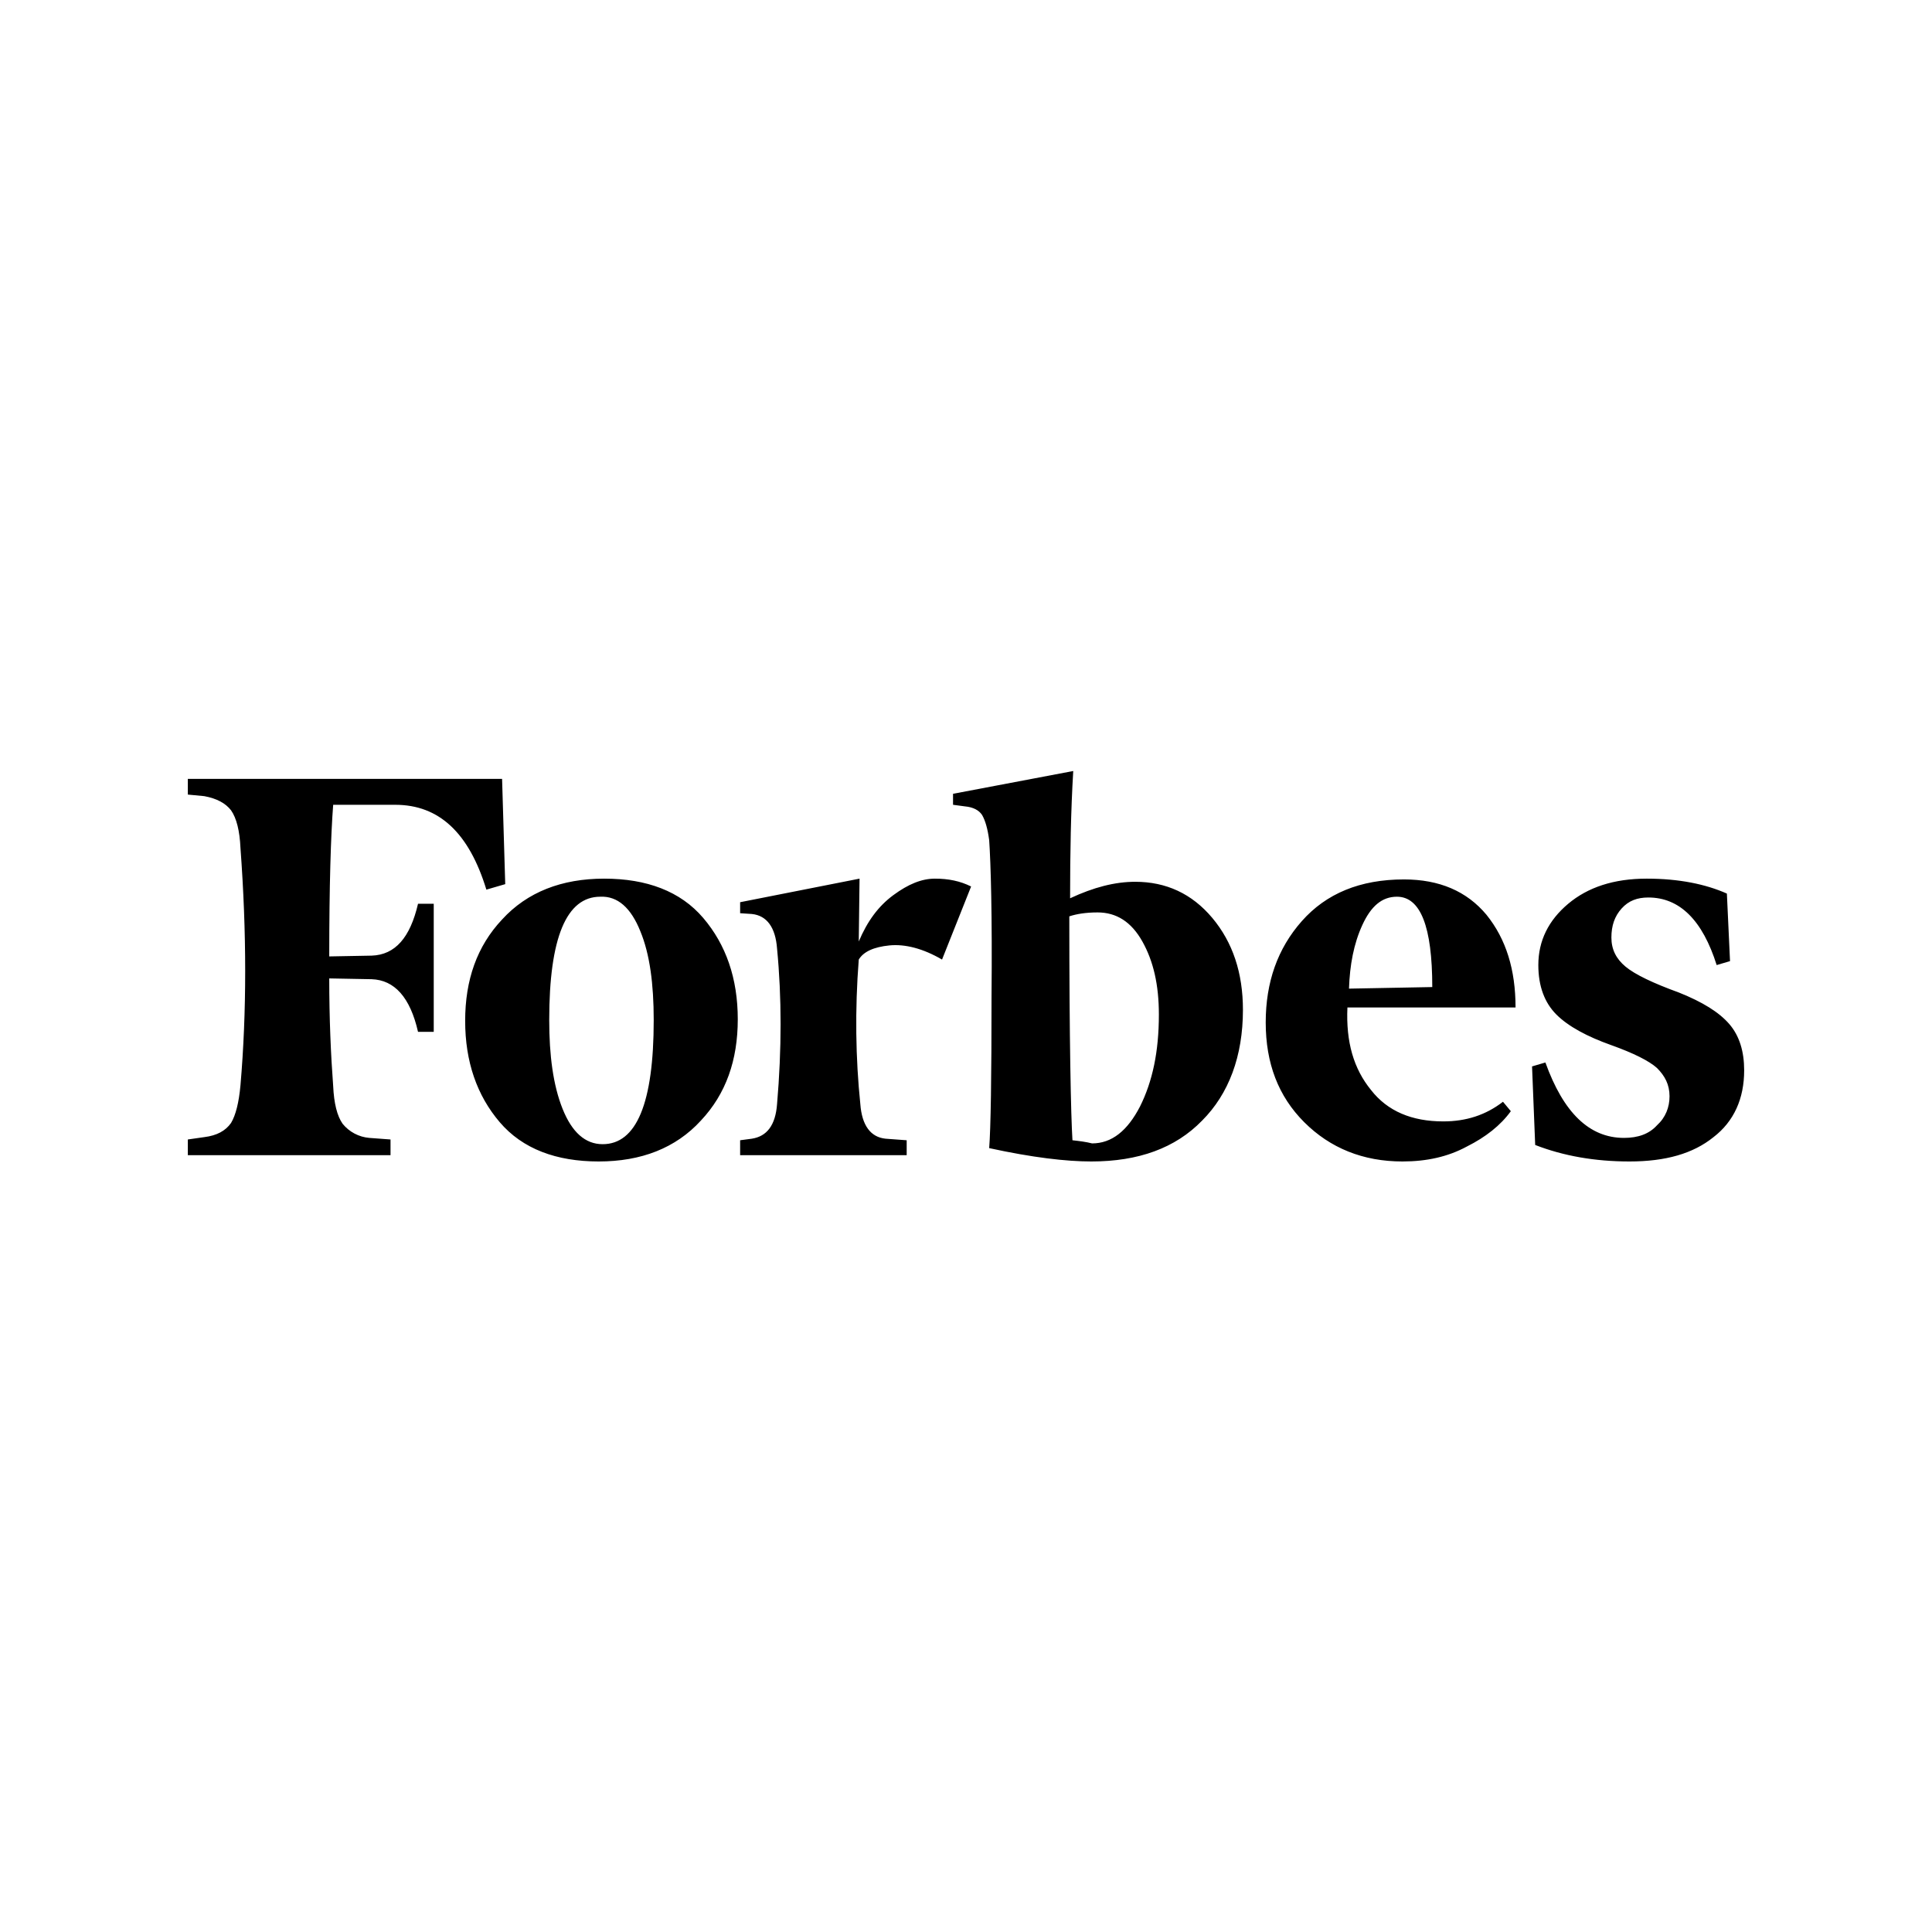 <svg xmlns="http://www.w3.org/2000/svg" fill="none" viewBox="0 0 1080 1080" height="1080" width="1080">
<path fill="black" d="M598.19 502.146C598.19 476.674 598.629 452.959 599.947 431L532.754 443.736V449.884L539.341 450.763C544.172 451.202 547.246 452.959 549.003 455.594C550.76 458.668 552.077 463.06 552.956 469.647C553.834 482.383 554.712 511.368 554.273 557.042C554.273 602.277 553.834 630.823 552.956 641.803C577.11 647.073 595.994 649.269 610.048 649.269C636.398 649.269 657.039 641.803 671.971 626.432C686.903 611.5 694.808 590.419 694.808 564.508C694.808 543.867 689.099 526.74 677.68 513.125C666.262 499.511 651.769 492.923 634.642 492.923C623.223 492.923 611.365 495.997 598.19 502.146ZM599.508 637.411C598.629 623.357 597.751 581.197 597.751 512.247C601.704 510.929 606.974 510.051 613.561 510.051C624.101 510.051 632.446 515.321 638.594 526.3C644.743 537.28 647.817 550.455 647.817 567.143C647.817 587.784 644.303 604.473 637.277 618.526C630.25 632.141 621.466 639.168 610.487 639.168C606.974 638.289 603.46 637.85 599.508 637.411ZM280.669 435.392H105V444.175L114.223 445.054C121.249 446.371 126.08 449.006 129.154 452.959C132.229 457.35 133.985 464.377 134.425 474.039C137.938 521.469 137.938 565.826 134.425 606.669C133.546 616.331 131.789 623.357 129.154 627.749C126.08 632.141 121.249 634.776 114.223 635.654L105 636.972V645.755H218.306V636.972L206.449 636.093C203.555 635.851 200.741 635.026 198.175 633.667C195.608 632.309 193.344 630.445 191.517 628.188C188.443 623.797 186.686 616.77 186.247 607.108C184.929 589.541 184.051 569.339 184.051 546.941L207.766 547.381C220.502 547.82 229.286 557.482 233.677 576.805H242.461V505.22H233.677C229.286 524.104 220.941 533.766 207.766 534.205L184.051 534.645C184.051 495.119 184.929 467.012 186.247 449.884H220.941C245.535 449.884 262.224 465.695 271.885 497.315L282.426 494.241L280.669 435.392ZM260.028 570.657C260.028 593.494 266.615 612.378 279.351 627.31C292.087 642.242 310.972 649.269 334.687 649.269C358.402 649.269 377.726 641.803 391.779 626.432C405.833 611.5 412.42 592.615 412.42 569.778C412.42 546.941 405.833 528.057 393.097 513.125C380.361 498.193 361.477 491.167 337.761 491.167C314.046 491.167 294.722 498.632 280.669 514.004C266.615 528.935 260.028 547.82 260.028 570.657ZM357.963 520.591C363.233 533.327 365.429 550.016 365.429 570.218C365.429 616.77 355.767 639.607 336.883 639.607C327.221 639.607 319.755 633.019 314.485 619.844C309.215 606.669 307.019 589.98 307.019 570.218C307.019 524.104 316.681 501.268 335.565 501.268C345.227 500.828 352.693 507.416 357.963 520.591ZM729.064 627.31C743.556 641.803 762.002 649.269 783.96 649.269C797.574 649.269 809.432 646.633 819.972 640.924C830.512 635.654 838.857 629.067 844.566 621.162L840.174 615.891C830.512 623.357 819.533 626.871 806.797 626.871C789.23 626.871 775.616 621.162 766.393 609.304C756.731 597.446 752.34 582.514 753.218 563.191H847.201C847.201 542.111 841.931 524.983 830.952 511.368C819.972 498.193 804.601 491.606 784.838 491.606C760.245 491.606 741.36 499.511 727.746 514.882C714.132 530.253 707.544 549.137 707.544 571.535C707.544 594.372 714.571 612.817 729.064 627.31ZM761.562 517.078C766.393 506.538 772.542 501.268 780.886 501.268C794.061 501.268 800.649 517.956 800.649 551.772L754.096 552.651C754.536 539.476 756.731 527.618 761.562 517.078ZM965.338 499.511C953.481 494.241 938.549 491.167 920.543 491.167C902.097 491.167 887.605 495.997 876.625 505.22C865.646 514.443 859.937 525.861 859.937 539.476C859.937 551.333 863.45 560.556 870.038 567.143C876.625 573.731 887.166 579.44 900.78 584.271C913.077 588.663 921.86 593.054 926.252 597.007C930.644 601.399 933.279 606.23 933.279 612.817C933.279 618.966 931.083 624.675 926.252 629.067C921.86 633.897 915.712 636.093 907.807 636.093C888.483 636.093 873.99 622.04 863.889 593.933L856.424 596.129L858.18 640.046C873.99 646.194 891.557 649.269 910.881 649.269C931.083 649.269 946.454 644.877 957.872 635.654C969.291 626.871 975 614.135 975 598.325C975 587.784 972.365 579.001 966.656 572.413C960.946 565.826 951.724 560.117 938.549 554.847C924.056 549.576 913.955 544.746 908.685 540.354C903.415 535.962 900.78 530.692 900.78 524.104C900.78 517.517 902.537 512.247 906.489 507.855C910.442 503.463 915.273 501.707 921.421 501.707C938.988 501.707 951.724 514.443 959.629 539.476L967.095 537.28L965.338 499.511ZM542.855 495.558C536.706 492.484 530.119 491.167 522.653 491.167C515.187 491.167 507.721 494.241 499.377 500.389C491.032 506.538 484.884 514.882 480.053 526.3L480.492 491.167L413.738 504.342V510.49L420.326 510.929C428.67 511.808 433.501 518.395 434.379 530.253C437.014 557.482 437.014 586.467 434.379 617.209C433.501 629.067 428.67 635.215 420.326 636.533L413.738 637.411V645.755H506.842V637.411L494.985 636.533C486.641 635.654 481.81 629.067 480.931 617.209C478.296 591.737 477.857 564.508 480.053 536.401C482.688 532.01 488.397 529.375 497.181 528.496C505.964 527.618 516.065 530.253 526.605 536.401L542.855 495.558Z"></path>
</svg>
